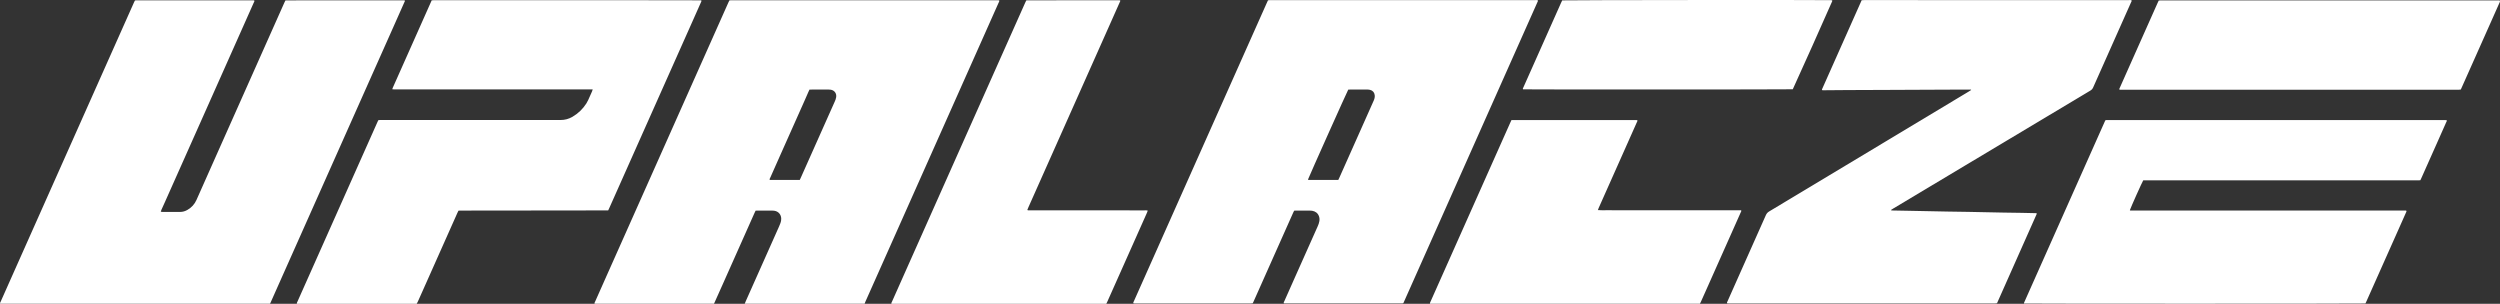 <?xml version="1.0" encoding="UTF-8"?>
<svg id="Calque_1" data-name="Calque 1" xmlns="http://www.w3.org/2000/svg" viewBox="0 0 4922.79 598.16">
  <rect x="0" y="0" width="4922.79" height="598.16" fill="#333333" stroke="none"/>
  <defs>
    <style>
      .cls-1 {
        fill: #fff;
        stroke-width: 0px;
      }
    </style>
  </defs>
  <path class="cls-1" d="M1170.82,598.16c-.57-1.92.68-3.39,1.36-4.95,6.65-15.05,13.36-30.08,20.06-45.11,32.84-73.69,65.68-147.37,98.51-221.06,47.78-107.25,95.56-214.5,143.35-321.75.65-1.46,1.36-2.88,2-4.22.27-.13.42-.2.56-.26.15-.06.3-.14.45-.15.8-.05,1.59-.12,2.39-.12,175.45,0,350.9,0,526.35.01.47,0,.94.11,1.41.19.14.03.27.13.46.23.31,1.87-.87,3.33-1.56,4.88-10.76,24.24-21.58,48.45-32.37,72.68-27.17,60.98-54.34,121.97-81.51,182.96-43.88,98.49-87.77,196.98-131.66,295.47-5.59,12.55-11.2,25.09-16.78,37.64-.51,1.15-.89,2.37-1.32,3.56h-236.11c.73-1.77,1.43-3.56,2.21-5.31,21.78-48.87,43.57-97.73,65.34-146.6,1.04-2.33,2.03-4.69,2.89-7.09.98-2.72,1.53-5.53,1.48-8.45-.15-8.37-5.6-14.59-13.89-15.74-1.58-.22-3.19-.3-4.78-.3-9.59-.03-19.19-.02-28.78,0-.94,0-1.89.15-3.04.24-.76,1.59-1.54,3.14-2.25,4.73-20.8,46.68-41.59,93.37-62.4,140.04-5.72,12.84-11.49,25.65-17.24,38.48h-235.15ZM1593.95,176.46c-.87,1.85-1.57,3.28-2.21,4.73-2.25,5.12-4.44,10.26-6.72,15.37-15.73,35.3-31.48,70.6-47.22,105.9-7.02,15.76-14.05,31.51-21.02,47.29-.61,1.39-1.85,2.71-1.05,4.6h59.09c.76-1.63,1.52-3.2,2.23-4.79,16.13-36.18,32.25-72.35,48.38-108.53,6.05-13.57,12.1-27.13,18.15-40.69,1.31-2.92,2.52-5.88,2.96-9.08,1.01-7.36-3.26-13.28-10.58-14.6-1.72-.31-3.49-.38-5.24-.39-9.43-.04-18.87-.03-28.3,0-2.7,0-5.4.13-8.46.2Z"/>
  <path class="cls-1" d="M.03,598.16c-.23-1.89.92-3.35,1.62-4.92,7.7-17.38,15.45-34.74,23.18-52.1,22.43-50.35,44.86-100.7,67.29-151.04,36.74-82.45,73.48-164.9,110.22-247.35,20.42-45.82,40.84-91.65,61.26-137.47.64-1.44,1.36-2.85,1.87-3.93.5-.35.63-.46.77-.52.14-.06.31-.09.46-.1,1.44-.04,2.88-.1,4.31-.1,76.14,0,152.27.02,228.41.04.31,0,.63.09.94.17.13.03.25.15.43.27.55,1.71-.63,3.02-1.25,4.42-5.82,13.15-11.69,26.28-17.54,39.41-22.81,51.22-45.62,102.45-68.44,153.67-29.78,66.84-59.57,133.68-89.36,200.51-2.08,4.67-4.26,9.29-6.34,13.96-.5,1.12-.81,2.34-1.3,3.81,1.42.18,2.49.44,3.55.44,11.52.03,23.03.03,34.55.01,5.25,0,10.08-1.51,14.59-4.13,7.98-4.63,13.89-11,17.66-19.56,14.31-32.45,28.81-64.82,43.25-97.22,43.24-97.04,86.48-194.08,129.72-291.12.65-1.45,1.37-2.87,2-4.18.33-.14.47-.21.62-.26.15-.05.3-.14.45-.14,76.77-.04,153.55-.07,230.32-.1.96,0,1.92.01,2.88.06.3.02.6.17.93.27.49,1.56-.53,2.74-1.09,4-8.16,18.4-16.33,36.79-24.52,55.17-20.68,46.4-41.37,92.8-62.05,139.2-50.58,113.52-101.16,227.05-151.74,340.57-8.65,19.41-17.29,38.83-25.93,58.24H.03Z"/>
  <path class="cls-1" d="M584.42,598.16c-.04-2.01,1.04-3.66,1.81-5.39,13.71-30.8,27.43-61.59,41.15-92.38,25.68-57.65,51.36-115.31,77.04-172.96,12.87-28.9,25.75-57.79,38.63-86.69.58-1.31,1.21-2.6,1.91-4.08,1.06-.13,2.14-.34,3.22-.39,1.6-.07,3.2-.02,4.8-.02,116.93,0,233.87-.03,350.8.06,8.43,0,16.11-2.04,23.3-6.23,11.25-6.57,20.43-15.31,27.46-26.27,1.38-2.14,2.58-4.42,3.65-6.73,2.61-5.66,5.11-11.37,7.61-17.08.49-1.12.78-2.32,1.31-3.94-8.11-.06-15.76-.03-23.41-.03-7.84,0-15.68,0-23.51,0h-300.89c-7.84,0-15.68.01-23.51,0-7.63-.01-15.27.06-23.02-.06,0-.84-.15-1.37.02-1.76,25.71-57.8,51.44-115.58,77.24-173.51,1.29-.1,2.38-.22,3.46-.25,1.44-.04,2.88-.01,4.32-.01,131.65,0,263.3,0,394.95,0,28.15,0,56.31.06,84.46.1,13.12.02,26.23.06,39.35.09,1.43,0,2.86,0,4.18,0,.99,1.57.07,2.63-.41,3.72-5.83,13.15-11.68,26.29-17.53,39.43-18.47,41.45-36.95,82.89-55.42,124.34-35.9,80.56-71.78,161.12-107.68,241.68-.64,1.44-1.34,2.86-2.11,4.47-1.63,0-3.05,0-4.48,0-23.67.06-47.35.14-71.02.19-11.68.02-23.35,0-35.03,0-59.66.06-119.33.13-178.99.2-1.74,0-3.48.09-5.35.15-.89,1.88-1.73,3.58-2.5,5.31-22.44,50.35-44.86,100.7-67.3,151.05-3.38,7.59-6.76,15.18-10.18,22.75-.65,1.45-1.46,2.83-2.2,4.24h-236.11Z"/>
  <path class="cls-1" d="M1755.22,598.16c-.31-1.9.87-3.36,1.56-4.93,7.76-17.51,15.58-35,23.37-52.5,22.41-50.32,44.83-100.64,67.24-150.96,18.32-41.13,36.63-82.27,54.96-123.4,38.8-87.07,77.61-174.14,116.43-261.21.64-1.44,1.36-2.85,1.89-3.95.47-.32.59-.44.74-.5.14-.06.31-.09.47-.09,60.62-.03,121.24-.06,181.85-.08.63,0,1.26.1,1.96.16.71,1.61-.39,2.78-.93,3.99-6.85,15.47-13.74,30.93-20.63,46.39-21.9,49.16-43.8,98.31-65.7,147.47-31.06,69.71-62.13,139.42-93.19,209.14-.83,1.87-1.57,3.77-2.26,5.43.65,1.24,1.52,1.05,2.26,1.08,1.6.05,3.2.03,4.8.03,74.7,0,149.39,0,224.09.01,1.86,0,3.77-.27,5.96.47-.58,1.53-.99,2.85-1.55,4.11-9.08,20.43-18.18,40.85-27.29,61.27-16.9,37.92-33.8,75.83-50.71,113.75-.65,1.46-1.37,2.88-2.05,4.32h-423.27Z"/>
  <path class="cls-1" d="M2815.66,598.16c-.05-2.17,1.11-3.96,1.94-5.83,17.66-39.68,35.33-79.34,53.01-119.01,30.8-69.13,61.59-138.25,92.39-207.38,3.71-8.32,7.41-16.63,11.13-24.94.65-1.45,1.35-2.87,2.14-4.54,82.12,0,164.15,0,246.19.01.59,0,1.18.2,1.77.3.32,1.91-.75,3.22-1.38,4.64-7.32,16.49-14.67,32.98-22.01,49.46-14.16,31.79-28.32,63.58-42.49,95.37-3.38,7.59-6.78,15.17-10.14,22.76-.63,1.43-1.14,2.9-1.84,4.68,5.65.58,10.88.22,16.09.29,5.12.07,10.24.01,15.35.01h219.76c5.12,0,10.24-.01,15.35,0,5.24.02,10.49-.07,15.6.06.76,1.94-.37,3.12-.92,4.37-4.3,9.79-8.69,19.55-13.04,29.32-18.32,41.13-36.63,82.26-54.96,123.39-3.31,7.44-6.65,14.87-9.99,22.3-.72,1.59-1.49,3.16-2.24,4.73h-531.72Z"/>
  <path class="cls-1" d="M3028.33.68c0,.56.15,1.09-.02,1.48-88.31,198.31-176.64,396.62-264.85,594.64-.5.25-.64.32-.79.38-.15.06-.3.14-.45.15-1.12.06-2.23.14-3.35.14-76.62-.02-153.23-.04-229.85-.07-.31,0-.61-.16-1.12-.3-.49-1.64.64-2.92,1.24-4.29,6.6-14.9,13.22-29.79,19.86-44.67,15.16-34,30.32-67.99,45.49-101.98,1.57-3.51,2.99-7.04,3.57-10.89.51-3.41.23-6.73-1-9.9-2.36-6.07-7.1-9.26-13.36-10.35-1.57-.27-3.19-.34-4.78-.34-9.44-.03-18.87-.02-28.31,0-.63,0-1.26.12-2.26.22-.63,1.28-1.37,2.66-2.01,4.09-11.72,26.26-23.42,52.52-35.12,78.78-14.17,31.81-28.34,63.63-42.51,95.44-.58,1.31-1.23,2.58-1.74,3.66-.4.21-.54.28-.68.35-.15.06-.3.14-.45.15-.8.05-1.6.12-2.39.12-76.62,0-153.23,0-229.85-.01-.47,0-.94-.1-1.41-.18-.15-.03-.29-.14-.52-.26-.33-1.66.7-3,1.32-4.4,7.58-17.08,15.21-34.15,22.82-51.22,22.11-49.62,44.21-99.24,66.31-148.87,32.64-73.26,65.27-146.51,97.91-219.77,24.71-55.46,49.43-110.91,74.14-166.37.84-1.89,1.72-3.77,2.65-5.8,1.14-.14,2.21-.32,3.29-.4.96-.07,1.92-.02,2.88-.02,173.07,0,346.13,0,519.2.02,2.03,0,4.13-.39,6.13.48ZM2635.24,354.34c.73-1.54,1.38-2.81,1.96-4.11,4.36-9.77,8.71-19.54,13.07-29.31,13.39-30.03,26.78-60.06,40.17-90.1,4.87-10.94,9.69-21.9,14.61-32.82,1.55-3.43,2.37-6.94,1.93-10.69-.62-5.25-4.04-9.2-9.21-10.37-2.01-.45-4.11-.65-6.17-.66-9.75-.07-19.5-.04-29.25-.02-2.55,0-5.09.13-7.47.2-1.98,3.13-75.57,167.43-78.8,175.89-.21.55-.23,1.18-.38,1.99h59.54Z"/>
  <path class="cls-1" d="M3881.1,176.38c-4.63,0-9.26-.01-13.89,0-15.19.06-30.39.12-45.58.19-35.34.16-70.69.33-106.03.48-26.23.11-52.46.17-78.69.3-14.87.07-29.74.26-44.61.36-1.54.01-3.15.29-4.7-.48.09-.65.04-1.14.22-1.54,25.97-58.38,51.97-116.75,78-175.22,1.42-.11,2.68-.22,3.94-.28.96-.04,1.92-.01,2.88-.01,172.91,0,345.81,0,518.72.02,2.02,0,4.11-.41,6.05.45.29,1.89-.78,3.21-1.42,4.63-8.75,19.71-17.55,39.4-26.33,59.1-16,35.9-32.03,71.78-47.96,107.72-1.23,2.78-2.9,4.69-5.52,6.25-93.44,55.85-186.84,111.76-280.25,167.67-35.94,21.51-71.88,43.01-107.81,64.51-1.49.89-2.94,1.85-4.36,2.75.38,1.6,1.54,1.14,2.34,1.16,10.71.23,21.43.38,32.14.59,25.42.5,50.84,1.04,76.26,1.52,13.75.26,27.5.36,41.26.62,23.02.43,46.04.96,69.06,1.4,11.83.23,23.67.31,35.5.52,9.43.16,18.86.39,28.3.61.62.01,1.25.17,1.94.27-.03.57.08,1.09-.09,1.48-26.01,58.54-52.04,117.06-78.11,175.67-1.27.14-2.35.3-3.44.36-1.12.06-2.24.02-3.36.02-172.91,0-345.81,0-518.72-.01-2.05,0-4.13.24-6.13-.28-.37-1.91.71-3.24,1.33-4.65,6.97-15.78,14-31.54,21.02-47.3,18.08-40.56,36.21-81.1,54.2-121.71,1.45-3.26,3.47-5.44,6.48-7.24,50.05-29.99,100.04-60.07,150.06-90.12,81.11-48.74,162.23-97.48,243.34-146.23,1.46-.88,2.88-1.83,4.31-2.75-.11-.27-.23-.53-.34-.8Z"/>
  <path class="cls-1" d="M3985.39,597.66c.12-.78.09-1.28.27-1.68,53.1-119.24,106.22-238.48,159.35-357.7.25-.57.71-1.04,1.28-1.84,222.69,0,445.49,0,668.3,0,1.09,0,2.17.14,3.21.2.72,1.78-.4,2.95-.95,4.19-5.61,12.72-11.28,25.42-16.93,38.12-10.66,23.93-21.32,47.86-31.98,71.79-.58,1.31-1.22,2.6-1.93,4.13-1.19.09-2.43.23-3.68.27-1.44.05-2.88.01-4.32.01-177.23,0-354.47,0-531.7,0h-6.04c-2.25,3.49-24.76,53.81-26.33,58.75.61,1,1.65.67,2.52.7,1.6.06,3.2.02,4.8.02,176.91,0,353.83,0,530.74,0,2.07,0,4.14,0,6.09,0,1.2,1.76.02,2.97-.51,4.17-5.41,12.28-10.9,24.52-16.36,36.78-20.42,45.82-40.84,91.65-61.27,137.47-.71,1.59-1.47,3.15-2.13,4.56-4.13.56-667.57.61-672.43.05Z"/>
  <path class="cls-1" d="M4922.64,1.01c.57,2.25-.58,3.73-1.27,5.3-5.5,12.42-11.03,24.82-16.55,37.22-18.79,42.17-37.58,84.34-56.38,126.51-.91,2.04-1.84,4.06-2.83,6.24-1.14.13-2.22.31-3.31.36-1.28.06-2.56.02-3.84.02-219.59,0-439.18,0-658.77,0h-6.1c-.86-1.83.2-3.03.75-4.26,7.12-16.06,14.28-32.11,21.43-48.15,17.62-39.54,35.24-79.09,52.87-118.63.65-1.45,1.35-2.88,2.1-4.47,1.09-.13,2.18-.3,3.27-.38.96-.06,1.92-.02,2.88-.02,219.91,0,439.82,0,659.74,0,2.04,0,4.11-.16,6.03.25Z"/>
  <path class="cls-1" d="M3607.89.67c0,.71.13,1.22-.02,1.63-2.01,5.49-76.16,171.03-77.68,173.5-3.63.5-525.51.63-531.12.12-1.04-1.5.15-2.71.68-3.9,5.94-13.43,11.97-26.83,17.94-40.25,18.71-42.01,37.41-84.02,56.13-126.02.77-1.73,1.63-3.43,2.38-4.99,4.43-.66,513.73-1.07,529.47-.45.75.03,1.49.24,2.23.36Z"/>
</svg>